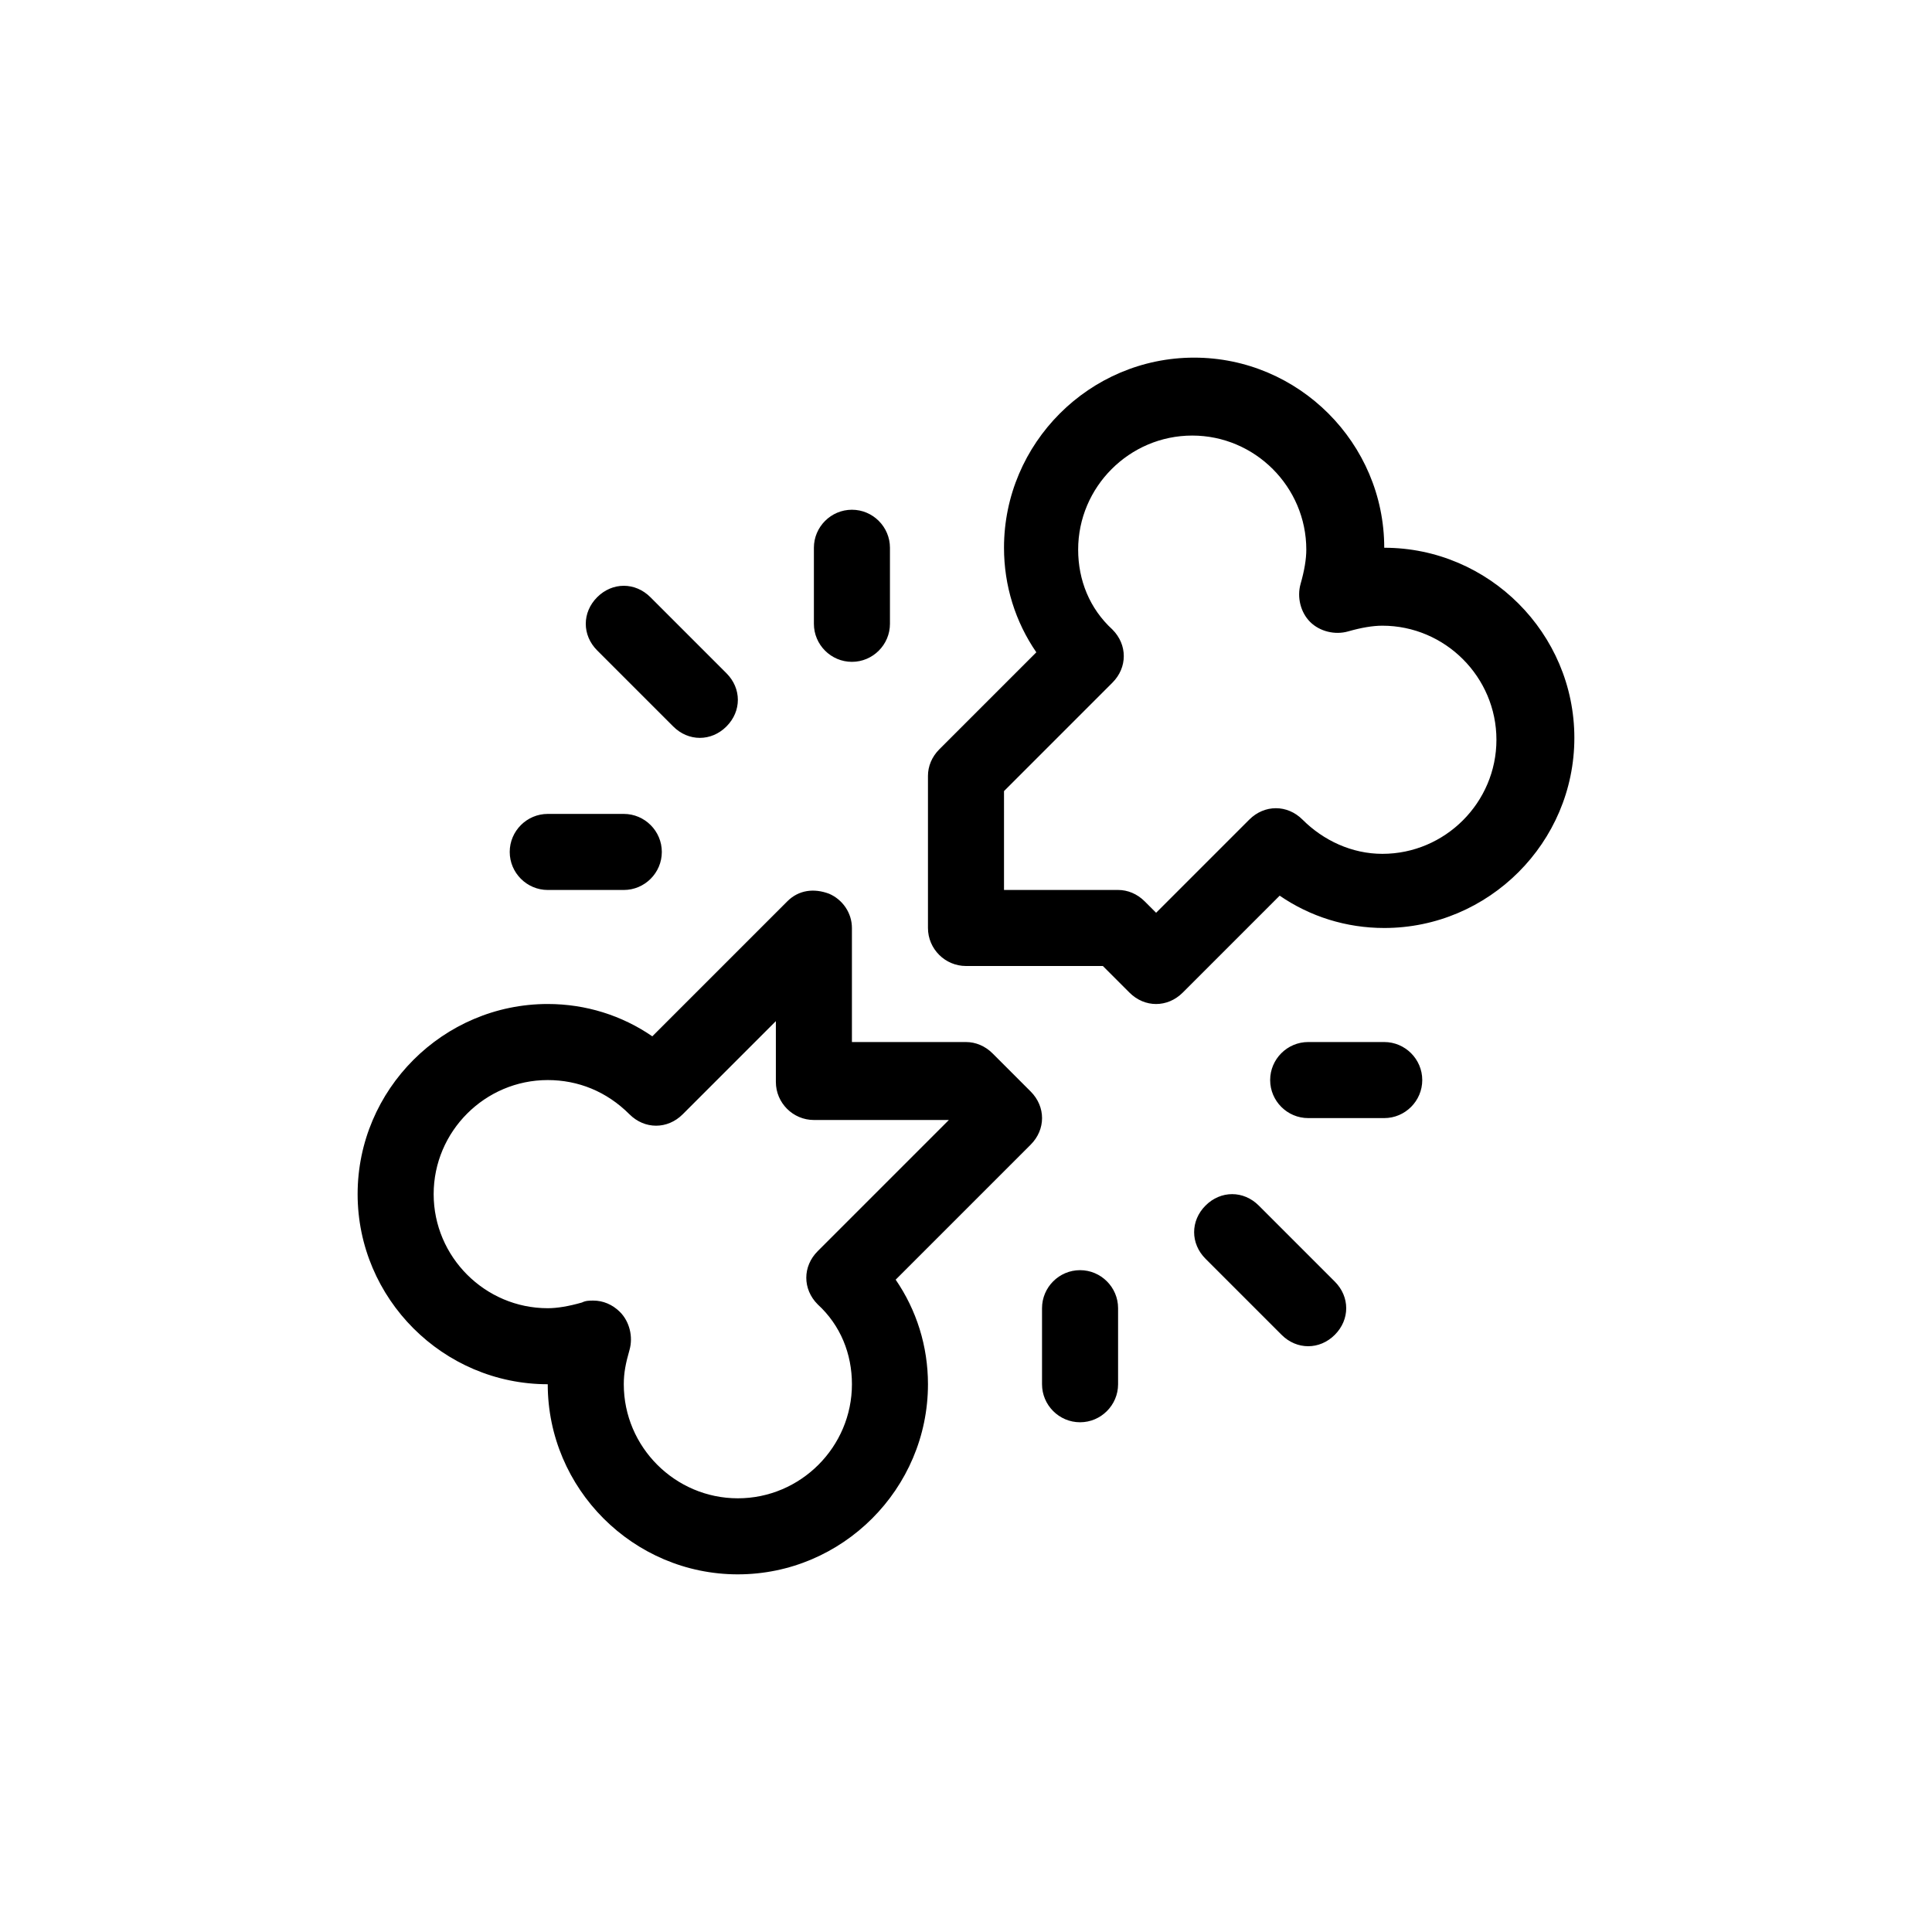 <?xml version="1.0" encoding="UTF-8"?>
<!-- Uploaded to: SVG Find, www.svgrepo.com, Generator: SVG Find Mixer Tools -->
<svg fill="#000000" width="800px" height="800px" version="1.1" viewBox="144 144 512 512" xmlns="http://www.w3.org/2000/svg">
 <path d="m339.54 561.22c-27.711 0-50.383-22.672-50.383-50.383-27.711 0-50.383-22.672-50.383-50.383s22.672-50.383 50.383-50.383c10.078 0 19.648 3.023 27.711 8.566l35.77-35.77c3.023-3.023 7.055-3.527 11.082-2.016 3.527 1.512 6.047 5.039 6.047 9.07v30.23h30.23c2.519 0 5.039 1.008 7.055 3.023l10.078 10.078c4.031 4.031 4.031 10.078 0 14.105l-35.77 35.77c5.535 8.059 8.559 17.633 8.559 27.707 0 27.711-22.672 50.383-50.379 50.383zm-38.293-72.551c2.519 0 5.039 1.008 7.055 3.023 2.519 2.519 3.527 6.551 2.519 10.078-1.008 3.523-1.512 6.043-1.512 9.066 0 16.625 13.602 30.23 30.23 30.23 16.625 0 30.23-13.602 30.23-30.23 0-8.062-3.023-15.617-9.07-21.16-4.031-4.031-4.031-10.078 0-14.105l34.762-34.762h-35.77c-5.543 0-10.078-4.535-10.078-10.078v-16.121l-24.688 24.688c-2.016 2.016-4.535 3.023-7.055 3.023s-5.039-1.008-7.055-3.023c-6.043-6.047-13.598-9.07-21.66-9.07-16.625 0-30.23 13.602-30.23 30.23 0 16.625 13.602 30.23 30.23 30.23 2.519 0 5.543-0.504 9.07-1.512 1.008-0.508 2.016-0.508 3.019-0.508zm149.13-78.594c-2.519 0-5.039-1.008-7.055-3.023l-7.051-7.051h-36.273c-5.543 0-10.078-4.535-10.078-10.078v-40.305c0-2.519 1.008-5.039 3.023-7.055l25.695-25.695c-5.543-8.059-8.566-17.629-8.566-27.707 0-27.711 22.672-50.383 50.383-50.383 27.711 0 50.383 22.672 50.383 50.383 27.711 0 50.383 22.672 50.383 50.383 0 27.711-22.672 50.383-50.383 50.383-10.078 0-19.648-3.023-27.711-8.566l-25.695 25.695c-2.016 2.012-4.535 3.019-7.055 3.019zm-40.305-30.227h30.23c2.519 0 5.039 1.008 7.055 3.023l3.023 3.023 24.688-24.688c2.016-2.016 4.535-3.023 7.055-3.023s5.039 1.008 7.055 3.023c5.543 5.543 13.098 9.07 21.16 9.07 16.625 0 30.23-13.602 30.23-30.23 0-16.625-13.602-30.23-30.23-30.23-2.519 0-5.543 0.504-9.07 1.512-3.527 1.008-7.559 0-10.078-2.519-2.519-2.519-3.527-6.551-2.519-10.078 1.008-3.527 1.512-6.551 1.512-9.07 0-16.625-13.602-30.23-30.23-30.23-16.625 0-30.23 13.602-30.23 30.23 0 8.062 3.023 15.617 9.07 21.16 4.031 4.031 4.031 10.078 0 14.105l-28.719 28.723zm-73.555-43.328c4.031-4.031 4.031-10.078 0-14.105l-20.152-20.152c-4.031-4.031-10.078-4.031-14.105 0-4.031 4.031-4.031 10.078 0 14.105l20.152 20.152c2.012 2.016 4.531 3.023 7.051 3.023 2.519 0 5.039-1.008 7.055-3.023zm161.22 161.22c4.031-4.031 4.031-10.078 0-14.105l-20.152-20.152c-4.031-4.031-10.078-4.031-14.105 0-4.031 4.031-4.031 10.078 0 14.105l20.152 20.152c2.012 2.016 4.531 3.023 7.051 3.023 2.519 0 5.039-1.008 7.055-3.023zm23.176-67.512c0-5.543-4.535-10.078-10.078-10.078h-20.152c-5.543 0-10.078 4.535-10.078 10.078 0 5.543 4.535 10.078 10.078 10.078h20.152c5.543 0 10.078-4.535 10.078-10.078zm-80.609 80.609v-20.152c0-5.543-4.535-10.078-10.078-10.078-5.543 0-10.078 4.535-10.078 10.078v20.152c0 5.543 4.535 10.078 10.078 10.078 5.543 0 10.078-4.535 10.078-10.078zm-60.457-201.52v-20.152c0-5.543-4.535-10.078-10.078-10.078s-10.078 4.535-10.078 10.078v20.152c0 5.543 4.535 10.078 10.078 10.078s10.078-4.535 10.078-10.078zm-60.457 60.457c0-5.543-4.535-10.078-10.078-10.078h-20.152c-5.543 0-10.078 4.535-10.078 10.078s4.535 10.078 10.078 10.078h20.152c5.543 0 10.078-4.535 10.078-10.078z"/>
</svg>